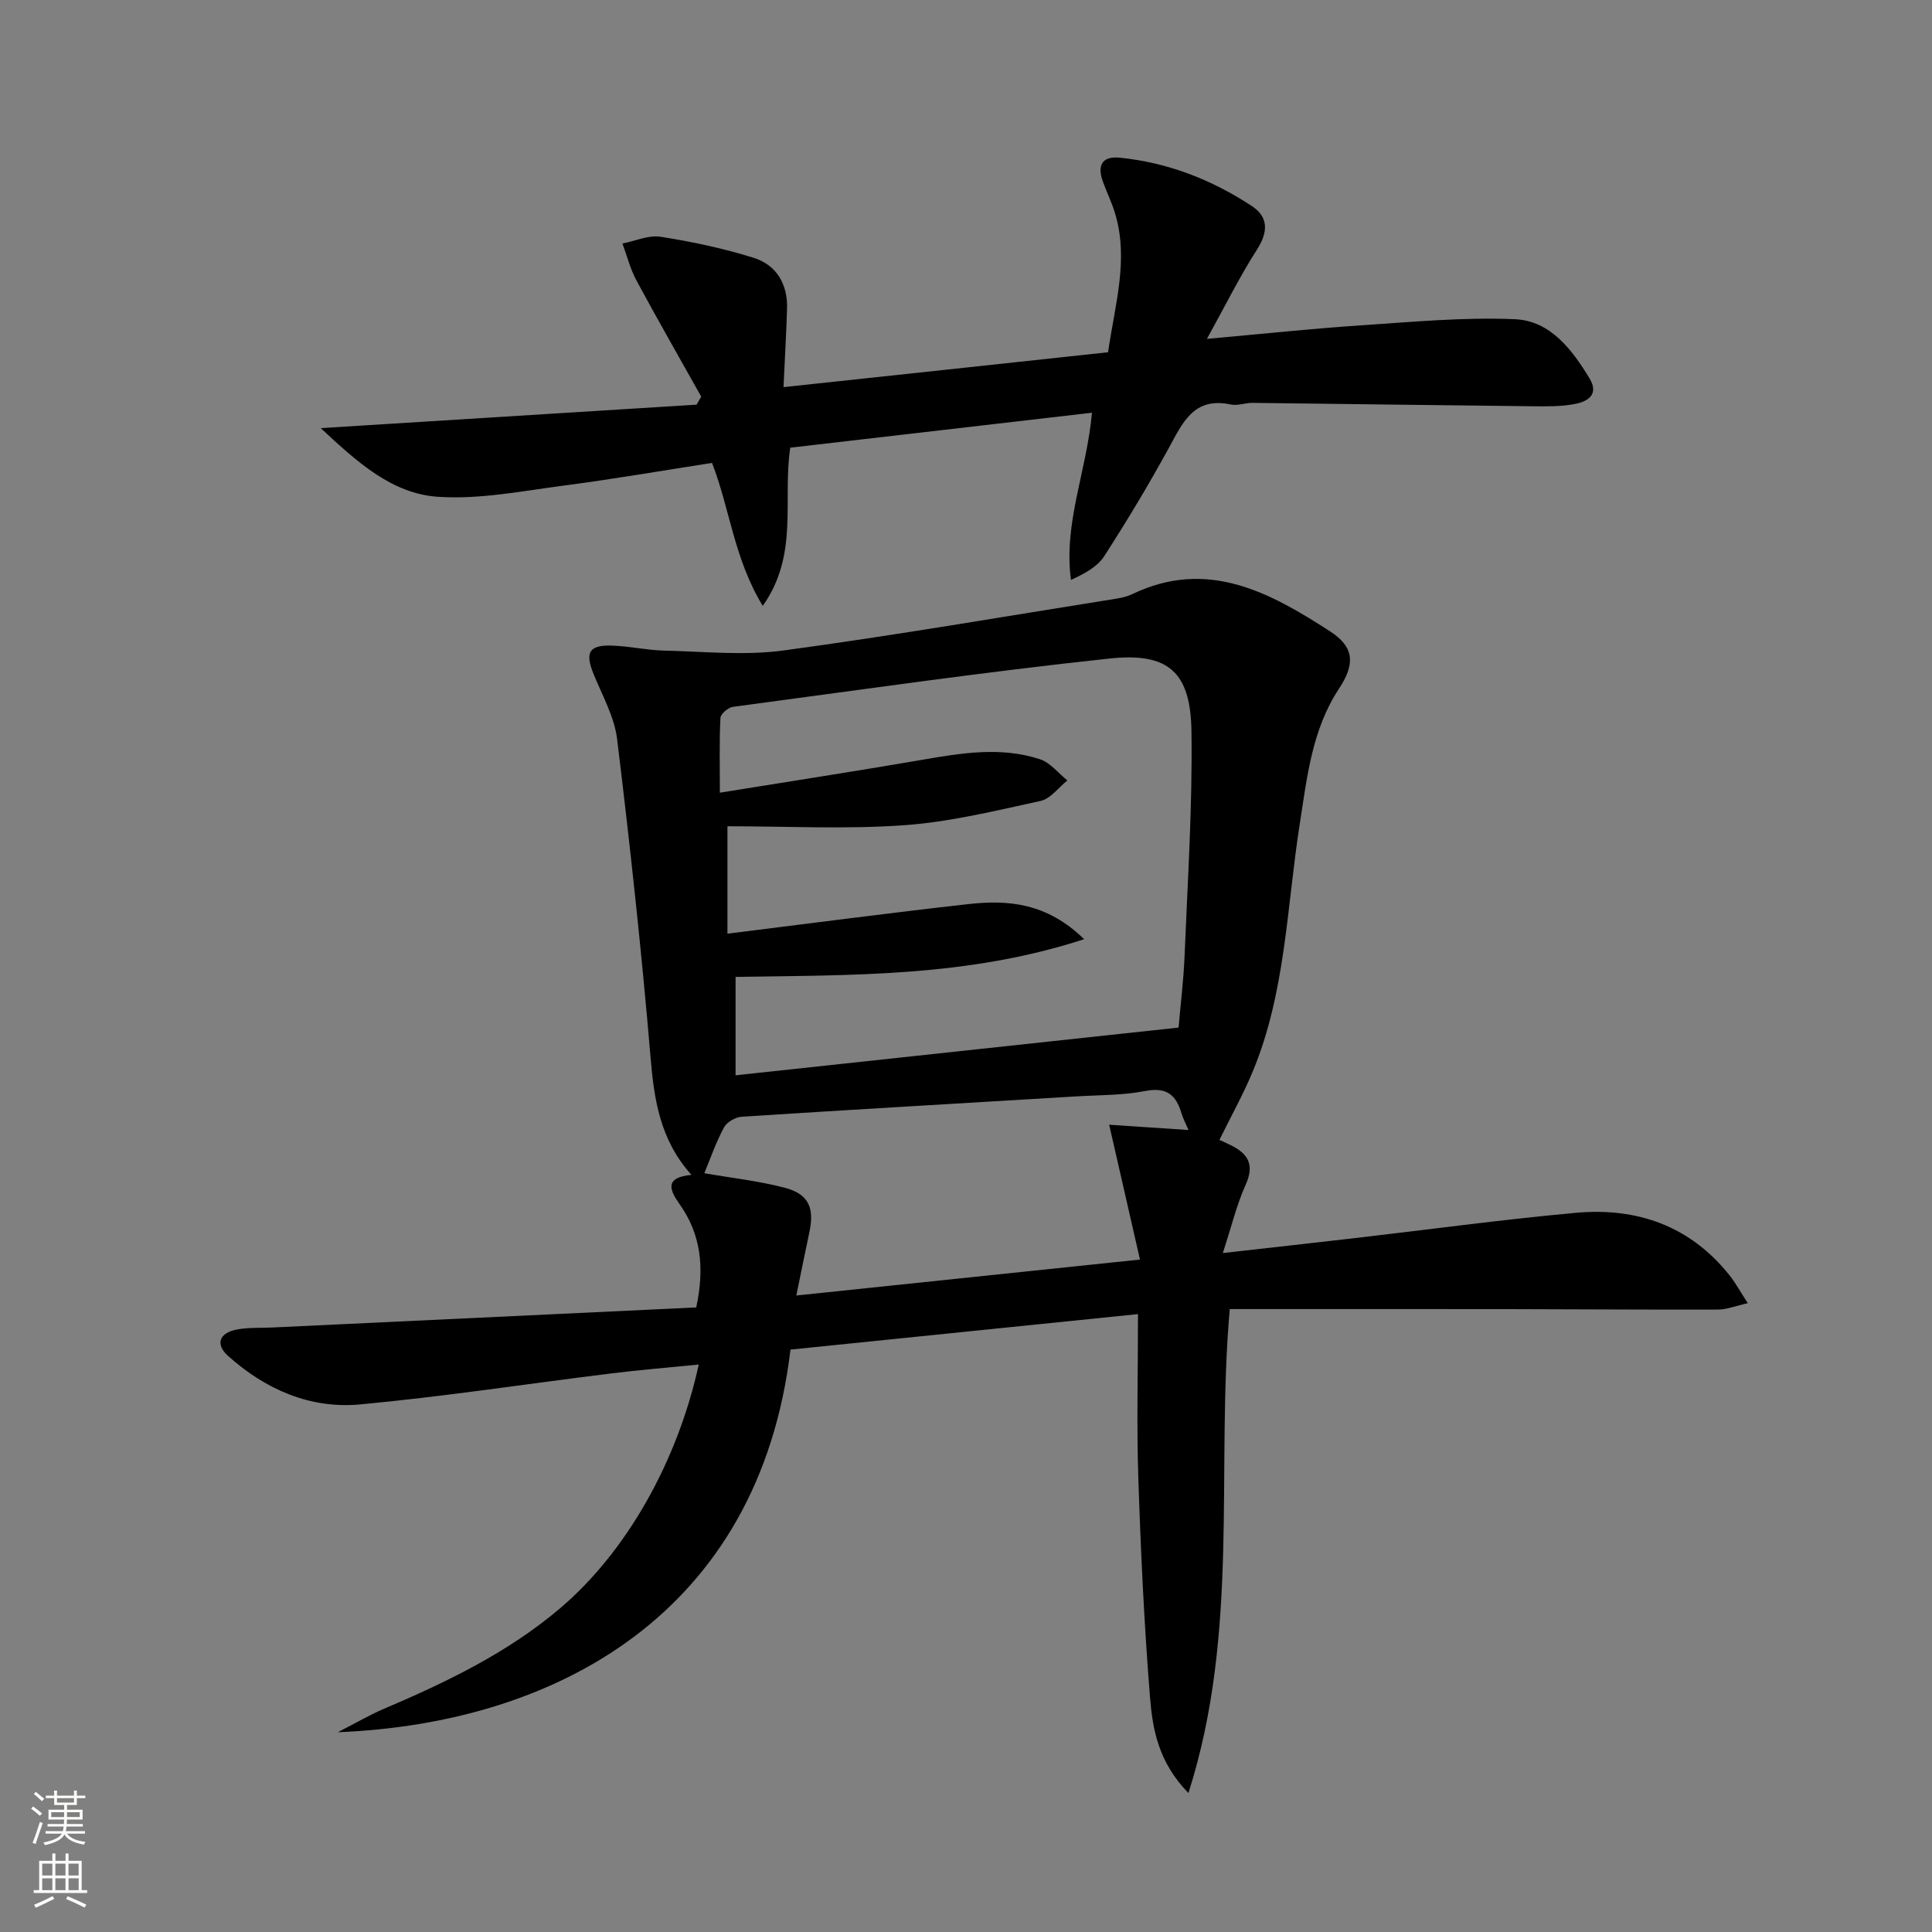 <svg enable-background="new 0 0 400 400" viewBox="0 0 400 400" xmlns="http://www.w3.org/2000/svg"><rect x="0" y="0" width="400" height="400" fill="#808080" stroke="none"/><path d="m163.66 279.42c-6.53 54.76-48.65 77.41-93.73 79.22 3.97-2.03 6.61-3.59 9.4-4.78 13.06-5.56 25.81-11.67 36.71-20.95 13.65-11.62 24.23-30.29 28.63-50.4-6.19.62-12.2 1.11-18.18 1.85-17.31 2.14-34.57 4.79-51.93 6.41-10.34.96-19.59-3.1-27.33-10.03-2.7-2.42-1.87-4.78 1.82-5.48 2.43-.46 4.97-.3 7.46-.42 29.22-1.38 58.44-2.77 87.64-4.15 1.79-8.37.93-15.2-3.45-21.38-2.16-3.05-3.08-5.53 2.45-6.07-6.52-7.28-7.72-15.55-8.46-24.34-1.86-21.99-4.25-43.95-6.92-65.86-.56-4.63-3.08-9.06-4.88-13.5-1.79-4.4-.98-6 3.67-5.88 3.64.1 7.26.95 10.9 1.04 8.26.19 16.66 1.07 24.78-.03 23.02-3.11 45.92-7.07 68.86-10.72 1.14-.18 2.31-.46 3.34-.95 15.53-7.44 28.42-.38 40.93 7.71 5.04 3.26 5.24 6.74 1.85 11.88-5.6 8.5-6.61 18.32-8.12 28-2.69 17.17-2.92 34.83-9.71 51.2-2 4.83-4.57 9.42-6.92 14.21.41.19 1.48.66 2.51 1.18 3.5 1.76 4.74 4.05 2.94 8.06-1.88 4.18-2.96 8.72-4.75 14.19 9.75-1.1 18.41-2.06 27.07-3.06 15.34-1.77 30.65-3.87 46.02-5.27 12.66-1.15 23.69 2.69 31.86 12.99 1.2 1.52 2.13 3.24 3.74 5.72-2.56.57-4.36 1.32-6.16 1.32-14.49.05-28.99-.07-43.48-.09-19.15-.02-38.31-.01-57.61-.01-2.92 33.06 2.15 66.72-8.56 100.2-6.2-6.35-7.42-13.17-7.95-19.8-1.21-15.08-1.92-30.2-2.42-45.32-.37-11.11-.07-22.24-.07-34.04-24.6 2.52-48.13 4.92-71.95 7.35zm-11.37-77.16v20.37c30.57-3.29 60.86-6.55 91.72-9.88.38-4.48 1.04-9.72 1.25-14.99.63-15.45 1.64-30.91 1.42-46.35-.18-12.22-4.7-16.38-16.96-15.07-26.06 2.78-52.01 6.54-77.99 10.01-.98.13-2.53 1.45-2.57 2.28-.25 4.74-.12 9.5-.12 15.49 14.51-2.35 28.1-4.44 41.65-6.77 8.23-1.42 16.47-2.83 24.62-.16 2.14.7 3.8 2.89 5.68 4.39-1.83 1.46-3.48 3.79-5.53 4.24-9.38 2.04-18.82 4.37-28.35 5.04-12.05.85-24.21.21-36.5.21v22.24c17.02-2.11 33.45-4.29 49.92-6.13 8.19-.91 16.2-.27 23.93 7.27-24.19 7.88-48.01 7.4-72.17 7.81zm93.78 31.7c-.58-1.36-1.13-2.36-1.45-3.44-1.12-3.84-3.1-5.5-7.51-4.64-4.69.91-9.57.83-14.37 1.12-23.03 1.39-46.07 2.72-69.1 4.2-1.32.08-3.12 1.07-3.72 2.18-1.68 3.1-2.84 6.48-4.1 9.52 5.68.99 11.29 1.6 16.69 3.02 4.89 1.29 6.13 4.14 5.08 9.1-.88 4.14-1.71 8.29-2.72 13.2 23.71-2.48 46.72-4.88 71.15-7.44-2.16-9.47-4.19-18.32-6.38-27.92 5.34.35 10.69.71 16.43 1.1z" fill="#010000"/><path d="m229.41 72.93c1.46-10.01 4.32-19.24 1.45-28.76-.67-2.22-1.7-4.33-2.5-6.51-1.22-3.31-.31-5.39 3.49-5.01 9.95 1 19.05 4.56 27.33 10.01 3.49 2.29 3.39 5.41 1.04 9.06-3.55 5.52-6.47 11.45-10.34 18.44 11.58-1.04 21.58-2.11 31.61-2.78 10.72-.71 21.49-1.75 32.18-1.29 7.27.32 11.8 6.25 15.43 12.26 2.02 3.34-.4 4.77-2.94 5.27-2.9.58-5.95.52-8.94.49-19.31-.2-38.62-.48-57.92-.7-1.48-.02-3.05.64-4.45.34-7.77-1.67-10.04 3.87-12.95 9.17-4.15 7.57-8.61 14.99-13.29 22.24-1.4 2.17-3.99 3.58-6.88 4.91-1.58-11.79 3.26-22.46 4.35-34.62-21.04 2.44-41.76 4.84-62.47 7.24-1.62 10.9 1.84 22.1-5.69 32.75-5.94-9.74-6.79-20.03-10.5-29.6-10.36 1.61-20.48 3.36-30.66 4.69-8.65 1.13-17.44 2.9-26.04 2.33-9.55-.63-16.73-7.14-24.31-14.22 26.72-1.67 52.26-3.26 77.81-4.86.32-.55.64-1.1.96-1.66-4.49-8.01-9.05-15.97-13.41-24.05-1.28-2.38-1.95-5.09-2.9-7.65 2.64-.52 5.41-1.79 7.91-1.4 6.52 1.03 13.04 2.4 19.32 4.38 4.68 1.48 7 5.45 6.85 10.49-.15 5.12-.46 10.24-.73 16.26 22.43-2.39 44.63-4.79 67.19-7.22z" fill="#010000"/><g fill="#fbfcfa"><path d="m6.44 374.46.42-.45c.65.47 1.27.95 1.85 1.44l-.45.49c-.65-.56-1.25-1.06-1.82-1.48m.93 7.33-.63-.26c.55-1.36 1.05-2.8 1.52-4.33.19.1.38.19.59.27-.46 1.29-.95 2.73-1.48 4.32m-.38-10.38.44-.42c.43.34 1.01.82 1.74 1.44l-.49.49c-.53-.51-1.09-1.01-1.69-1.51m2.5.35h1.72v-1.04h.59v1.04h3.52v-1.04h.59v1.04h1.75v.53h-1.75v1.42h-2.03v.97h3.22v2.03h-3.24c0 .35-.01.66-.03.93h3.32v.53h-3.37c-.03.27-.08.58-.15.94h3.96v.53h-3.71c.67.92 1.93 1.48 3.79 1.68-.13.24-.23.44-.29.59-2.13-.38-3.48-1.08-4.04-2.12-.43.97-1.77 1.72-4.03 2.23-.09-.19-.2-.37-.33-.55 2.1-.42 3.37-1.03 3.81-1.83h-3.36v-.53h3.58c.08-.29.13-.61.16-.94h-3.33v-.53h3.39c.02-.27.04-.58.04-.93h-3.23v-2.03h3.25v-.97h-2.07v-1.42h-1.73zm1.12 3.44v1h2.65c.01-.3.02-.44.01-.4v-.25-.35zm1.19-2h3.52v-.91h-3.52zm4.71 2h-2.63v.59c0 .15-.01.28-.01.4h2.64z"/><path d="m13.56 383.74h.63v1.52h2.72v6.07h1.13v.6h-11.06v-.6h1.13v-6.07h2.73v-1.52h.63v1.52h2.1v-1.52zm-2.69 8.83.38.56c-1.24.63-2.53 1.25-3.85 1.85-.1-.21-.21-.42-.34-.63 1.36-.55 2.63-1.15 3.81-1.78m-2.13-4.27h2.1v-2.45h-2.1zm0 3.04h2.1v-2.46h-2.1zm2.72-3.04h2.1v-2.45h-2.1zm0 3.04h2.1v-2.46h-2.1zm6.07 3.6c-1.41-.71-2.7-1.3-3.86-1.78l.35-.56c1.45.62 2.75 1.19 3.84 1.72zm-1.25-9.09h-2.1v2.45h2.1zm-2.09 5.49h2.1v-2.46h-2.1z"/></g></svg>